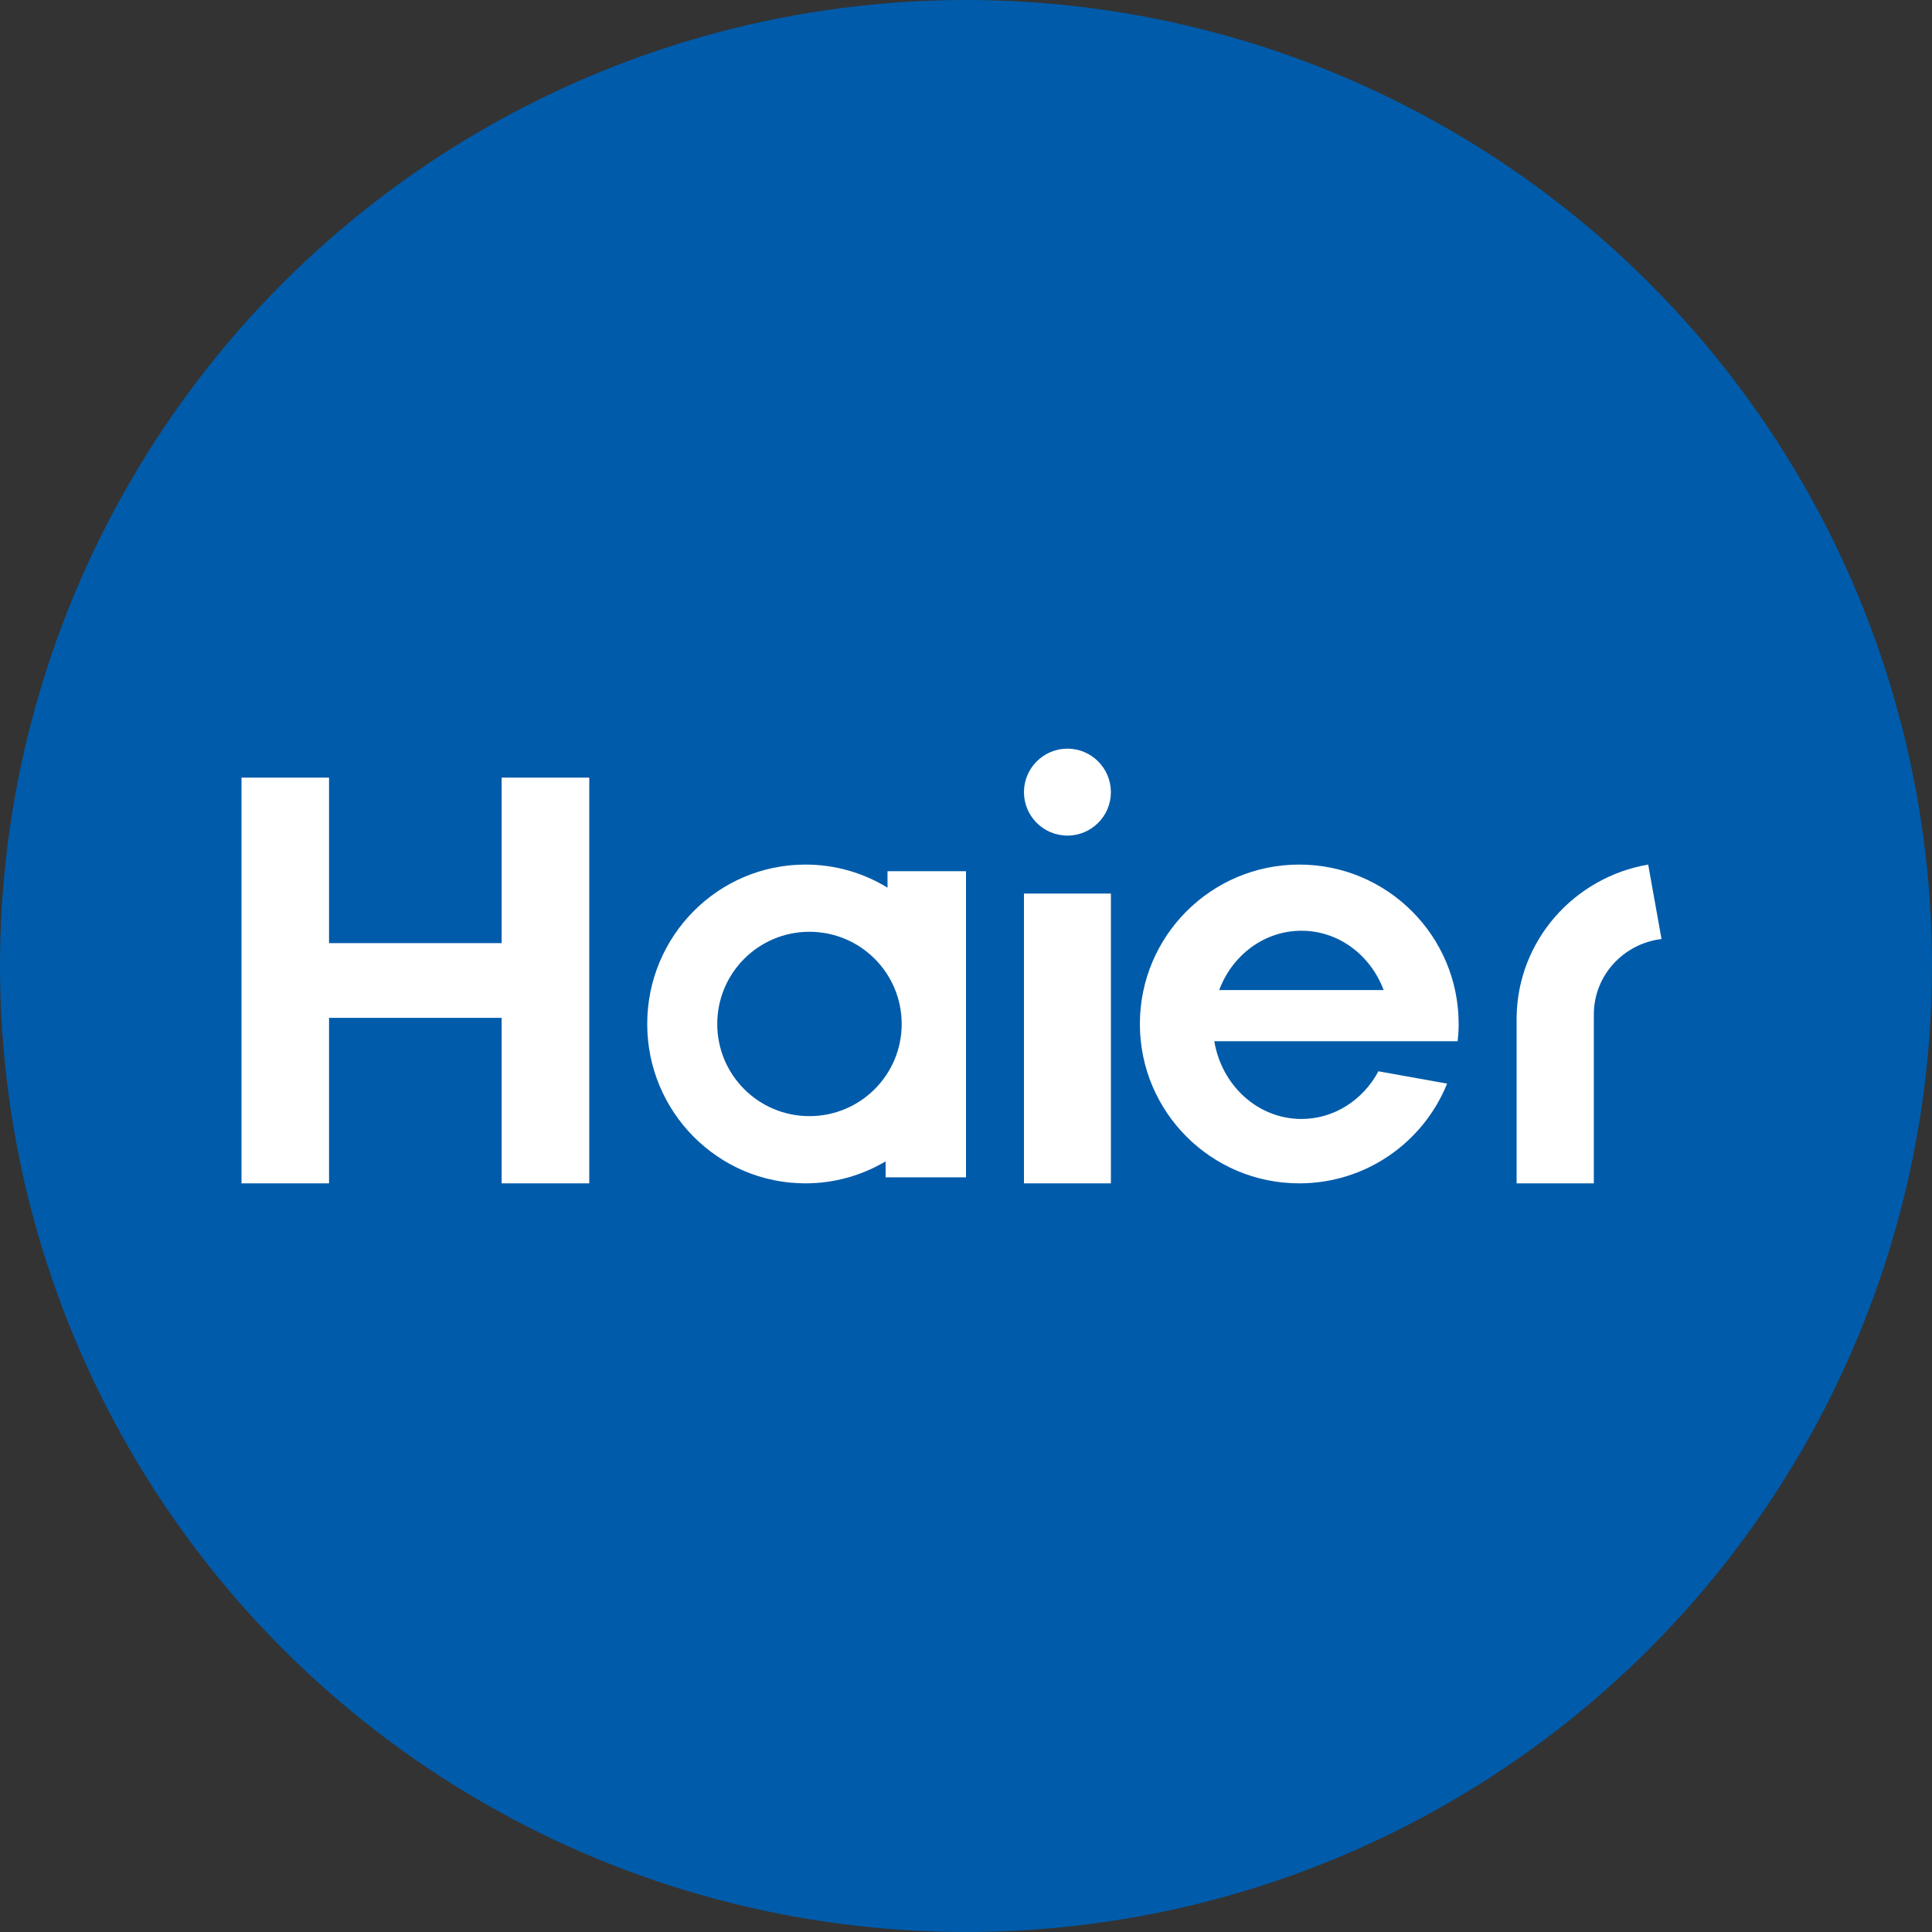 <?xml version="1.0" encoding="UTF-8"?>
<svg width="80px" height="80px" viewBox="0 0 80 80" version="1.1" xmlns="http://www.w3.org/2000/svg" xmlns:xlink="http://www.w3.org/1999/xlink">
    <rect x="0" y="0" width="80" height="80" fill="#333333" stroke="none"/>
    <title>40401E5D-4DB3-4BA7-87E2-1E778FEFFEBA</title>
    <g id="🚧-Clima" stroke="none" stroke-width="1" fill="none" fill-rule="evenodd">
        <g id="Clima_Prospect_APR24" transform="translate(-680, -3371)" fill-rule="nonzero">
            <g id="fascia-blu" transform="translate(0, 3159)">
                <g id="haier-logo" transform="translate(680, 212)">
                    <circle id="Oval" fill="#005BAA" cx="40" cy="40" r="40"></circle>
                    <g id="Haier_logo" transform="translate(10, 31)" fill="#FFFFFF">
                        <path d="M50.36,12.115 C50.385,11.88 50.4,11.642 50.4,11.401 C50.4,7.754 47.445,4.8 43.799,4.8 C40.155,4.8 37.2,7.754 37.2,11.401 C37.2,15.047 40.155,18 43.799,18 C46.572,18 48.942,16.294 49.922,13.87 L47.077,13.36 C46.446,14.539 45.254,15.334 43.891,15.334 C42.082,15.334 40.583,13.942 40.282,12.115 L50.36,12.115 L50.36,12.115 Z M43.891,7.54 C45.436,7.54 46.756,8.557 47.294,9.997 L40.484,9.997 C41.021,8.557 42.343,7.54 43.891,7.54 Z" id="Shape"></path>
                        <rect id="Rectangle" x="32.4" y="6" width="3.6" height="12"></rect>
                        <path d="M34.201,0 C33.205,0 32.4,0.809 32.4,1.802 C32.4,2.793 33.205,3.6 34.201,3.6 C35.194,3.6 36,2.793 36,1.802 C36,0.809 35.194,0 34.201,0" id="Path"></path>
                        <polygon id="Path" points="10.772 1.2 10.772 8.053 3.625 8.053 3.625 1.2 0 1.2 0 18 3.625 18 3.625 11.147 10.772 11.147 10.772 18 14.4 18 14.4 1.2"></polygon>
                        <path d="M26.75,5.075 L26.75,5.756 C25.758,5.149 24.596,4.8 23.351,4.8 C19.734,4.8 16.8,7.754 16.8,11.4 C16.8,15.045 19.734,18 23.351,18 C24.563,18 25.697,17.667 26.671,17.09 L26.671,17.751 L30,17.751 L30,5.075 L26.75,5.075 Z M23.517,15.217 C21.406,15.217 19.7,13.51 19.7,11.401 C19.7,9.291 21.406,7.583 23.517,7.583 C25.627,7.583 27.337,9.291 27.337,11.401 C27.337,13.51 25.627,15.217 23.517,15.217 Z" id="Shape"></path>
                        <path d="M58.248,4.8 C55.173,5.327 52.836,7.957 52.8,11.128 L52.8,18 L55.997,18 L55.998,10.998 C55.998,9.396 57.222,8.073 58.8,7.883 L58.248,4.8 Z" id="Path"></path>
                    </g>
                </g>
            </g>
        </g>
    </g>
</svg>